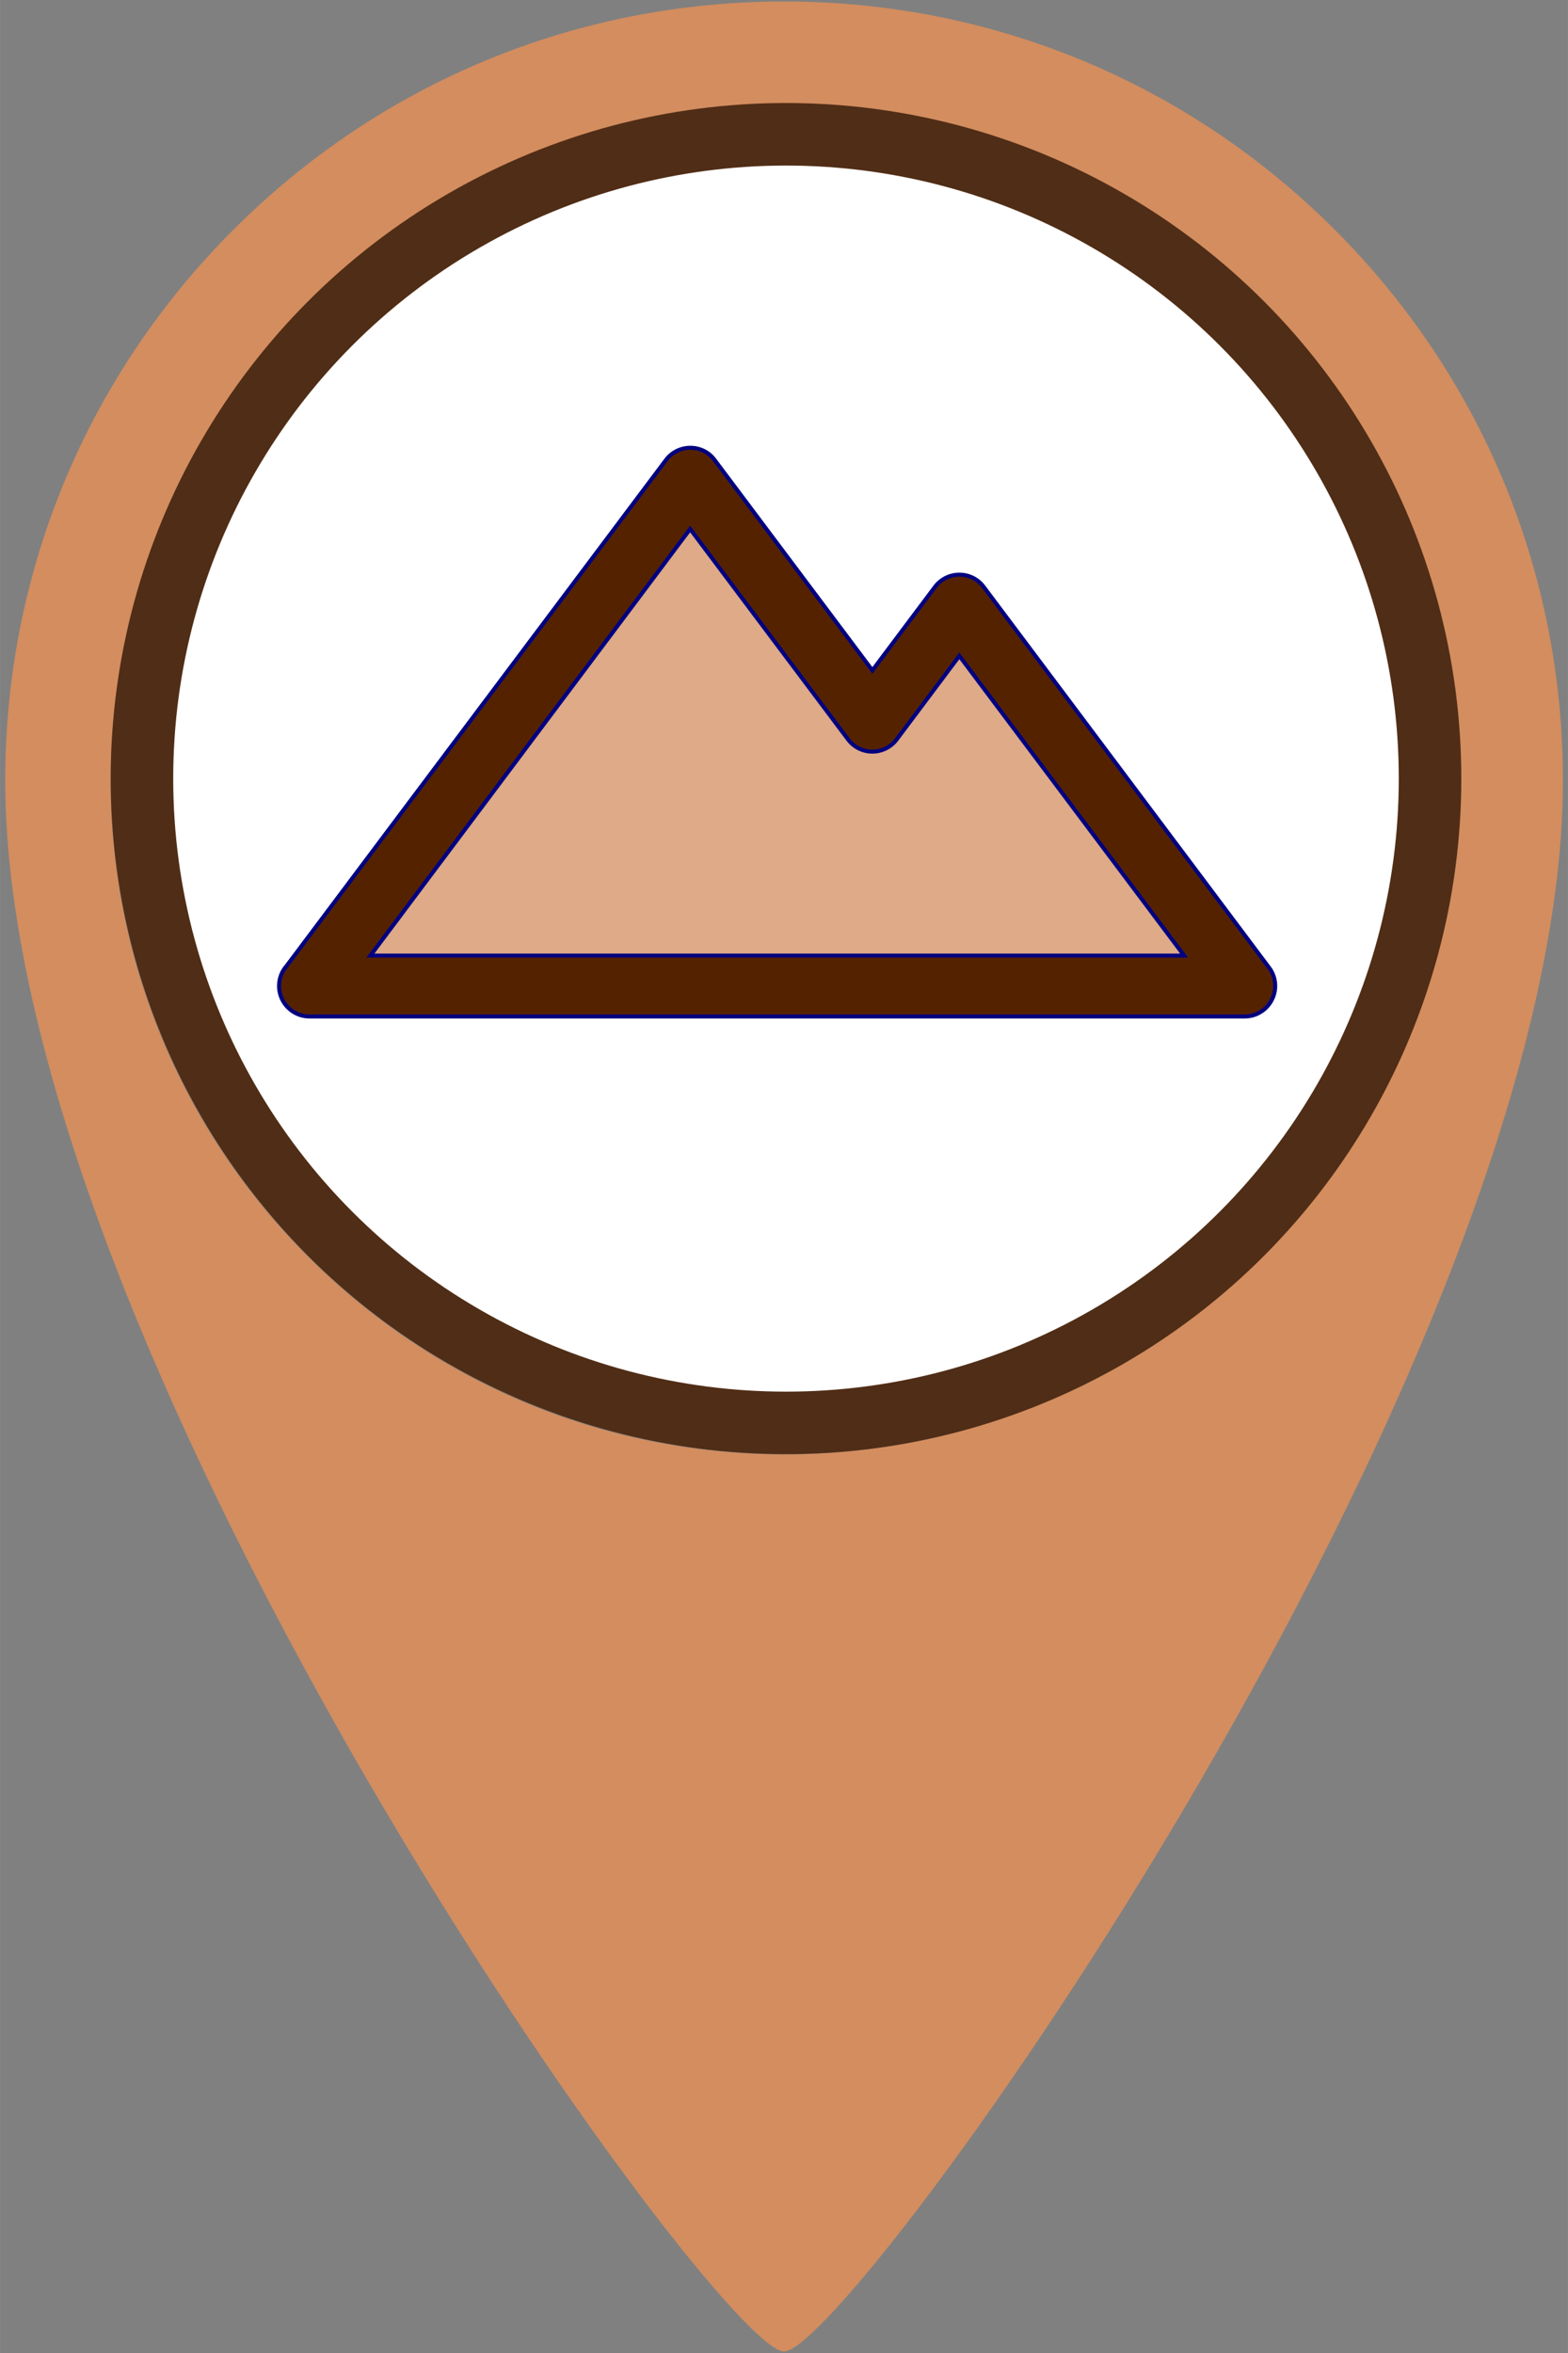 <?xml version="1.0" encoding="UTF-8" standalone="no"?>
<!-- Created with Inkscape (http://www.inkscape.org/) -->

<svg
   width="40"
   height="60"
   viewBox="0 0 10.583 15.875"
   version="1.1"
   id="svg1"
   xmlns="http://www.w3.org/2000/svg"
   xmlns:svg="http://www.w3.org/2000/svg">
  <rect x="0" y="0" width="10.583" height="15.875" fill="#808080" stroke="none"/>
  <defs
     id="defs1" />
  <path
     id="path89-1"
     d="M 1.575,1.55 C 0.582,2.543 0.035,3.863 0.035,5.267 v 0 c 0,3.926 4.81,10.598 5.257,10.598 v 0 c 0.447,0 5.257,-6.672 5.257,-10.598 v 0 c 0,-1.404 -0.547,-2.724 -1.54,-3.717 v 0 C 8.016,0.557 6.696,0.01 5.292,0.01 v 0 c -1.404,0 -2.724,0.547 -3.717,1.54 M 0.747,5.267 c 0,-2.506 2.039,-4.545 4.545,-4.545 v 0 c 2.506,0 4.545,2.039 4.545,4.545 v 0 c 0,2.506 -2.039,4.545 -4.545,4.545 v 0 c -2.506,0 -4.545,-2.039 -4.545,-4.545"
     style="display:inline;fill:#d38d5f;fill-opacity:1;stroke:none;stroke-width:0.353" />
  <circle
     style="fill:#502d16;fill-opacity:1;stroke-width:0.265;stroke-linecap:round;stroke-linejoin:round;paint-order:markers fill stroke"
     id="path1"
     cx="5.305"
     cy="5.253"
     r="4.558" />
  <circle
     style="fill:#ffffff;stroke-width:0.265;stroke-linecap:round;stroke-linejoin:round;paint-order:markers fill stroke"
     id="circle3"
     cx="5.305"
     cy="5.253"
     r="4.136" />
  <g
     id="g2">
    <path
       d="m 1.925,6.529 2.57,-3.426 c 0.039,-0.052 0.1,-0.082 0.164,-0.082 0.065,0 0.126,0.03 0.164,0.082 L 5.888,4.523 6.311,3.959 c 0.039,-0.052 0.1,-0.082 0.164,-0.082 0.065,0 0.125,0.03 0.164,0.082 l 1.927,2.57 c 0.047,0.062 0.054,0.146 0.019,0.215 -0.035,0.07 -0.106,0.114 -0.184,0.114 H 2.089 c -0.078,0 -0.149,-0.044 -0.184,-0.114 -0.035,-0.07 -0.027,-0.153 0.019,-0.215 z"
       id="path2"
       style="fill:#deaa87" />
    <path
       d="m 1.925,6.529 2.57,-3.426 c 0.039,-0.052 0.1,-0.082 0.164,-0.082 0.065,0 0.126,0.03 0.164,0.082 L 5.888,4.523 6.311,3.959 c 0.039,-0.052 0.1,-0.082 0.164,-0.082 0.065,0 0.125,0.03 0.164,0.082 l 1.927,2.57 c 0.047,0.062 0.054,0.146 0.019,0.215 -0.035,0.07 -0.106,0.114 -0.184,0.114 H 2.089 c -0.078,0 -0.149,-0.044 -0.184,-0.114 -0.035,-0.07 -0.027,-0.153 0.019,-0.215 z M 7.992,6.447 6.475,4.425 6.052,4.989 c -0.039,0.052 -0.1,0.082 -0.164,0.082 -0.065,0 -0.125,-0.03 -0.164,-0.082 L 4.658,3.569 2.5,6.447 Z"
       id="path1-8"
       style="fill:#552200;fill-opacity:1;stroke:#000080;stroke-width:0.027" />
  </g>
</svg>
